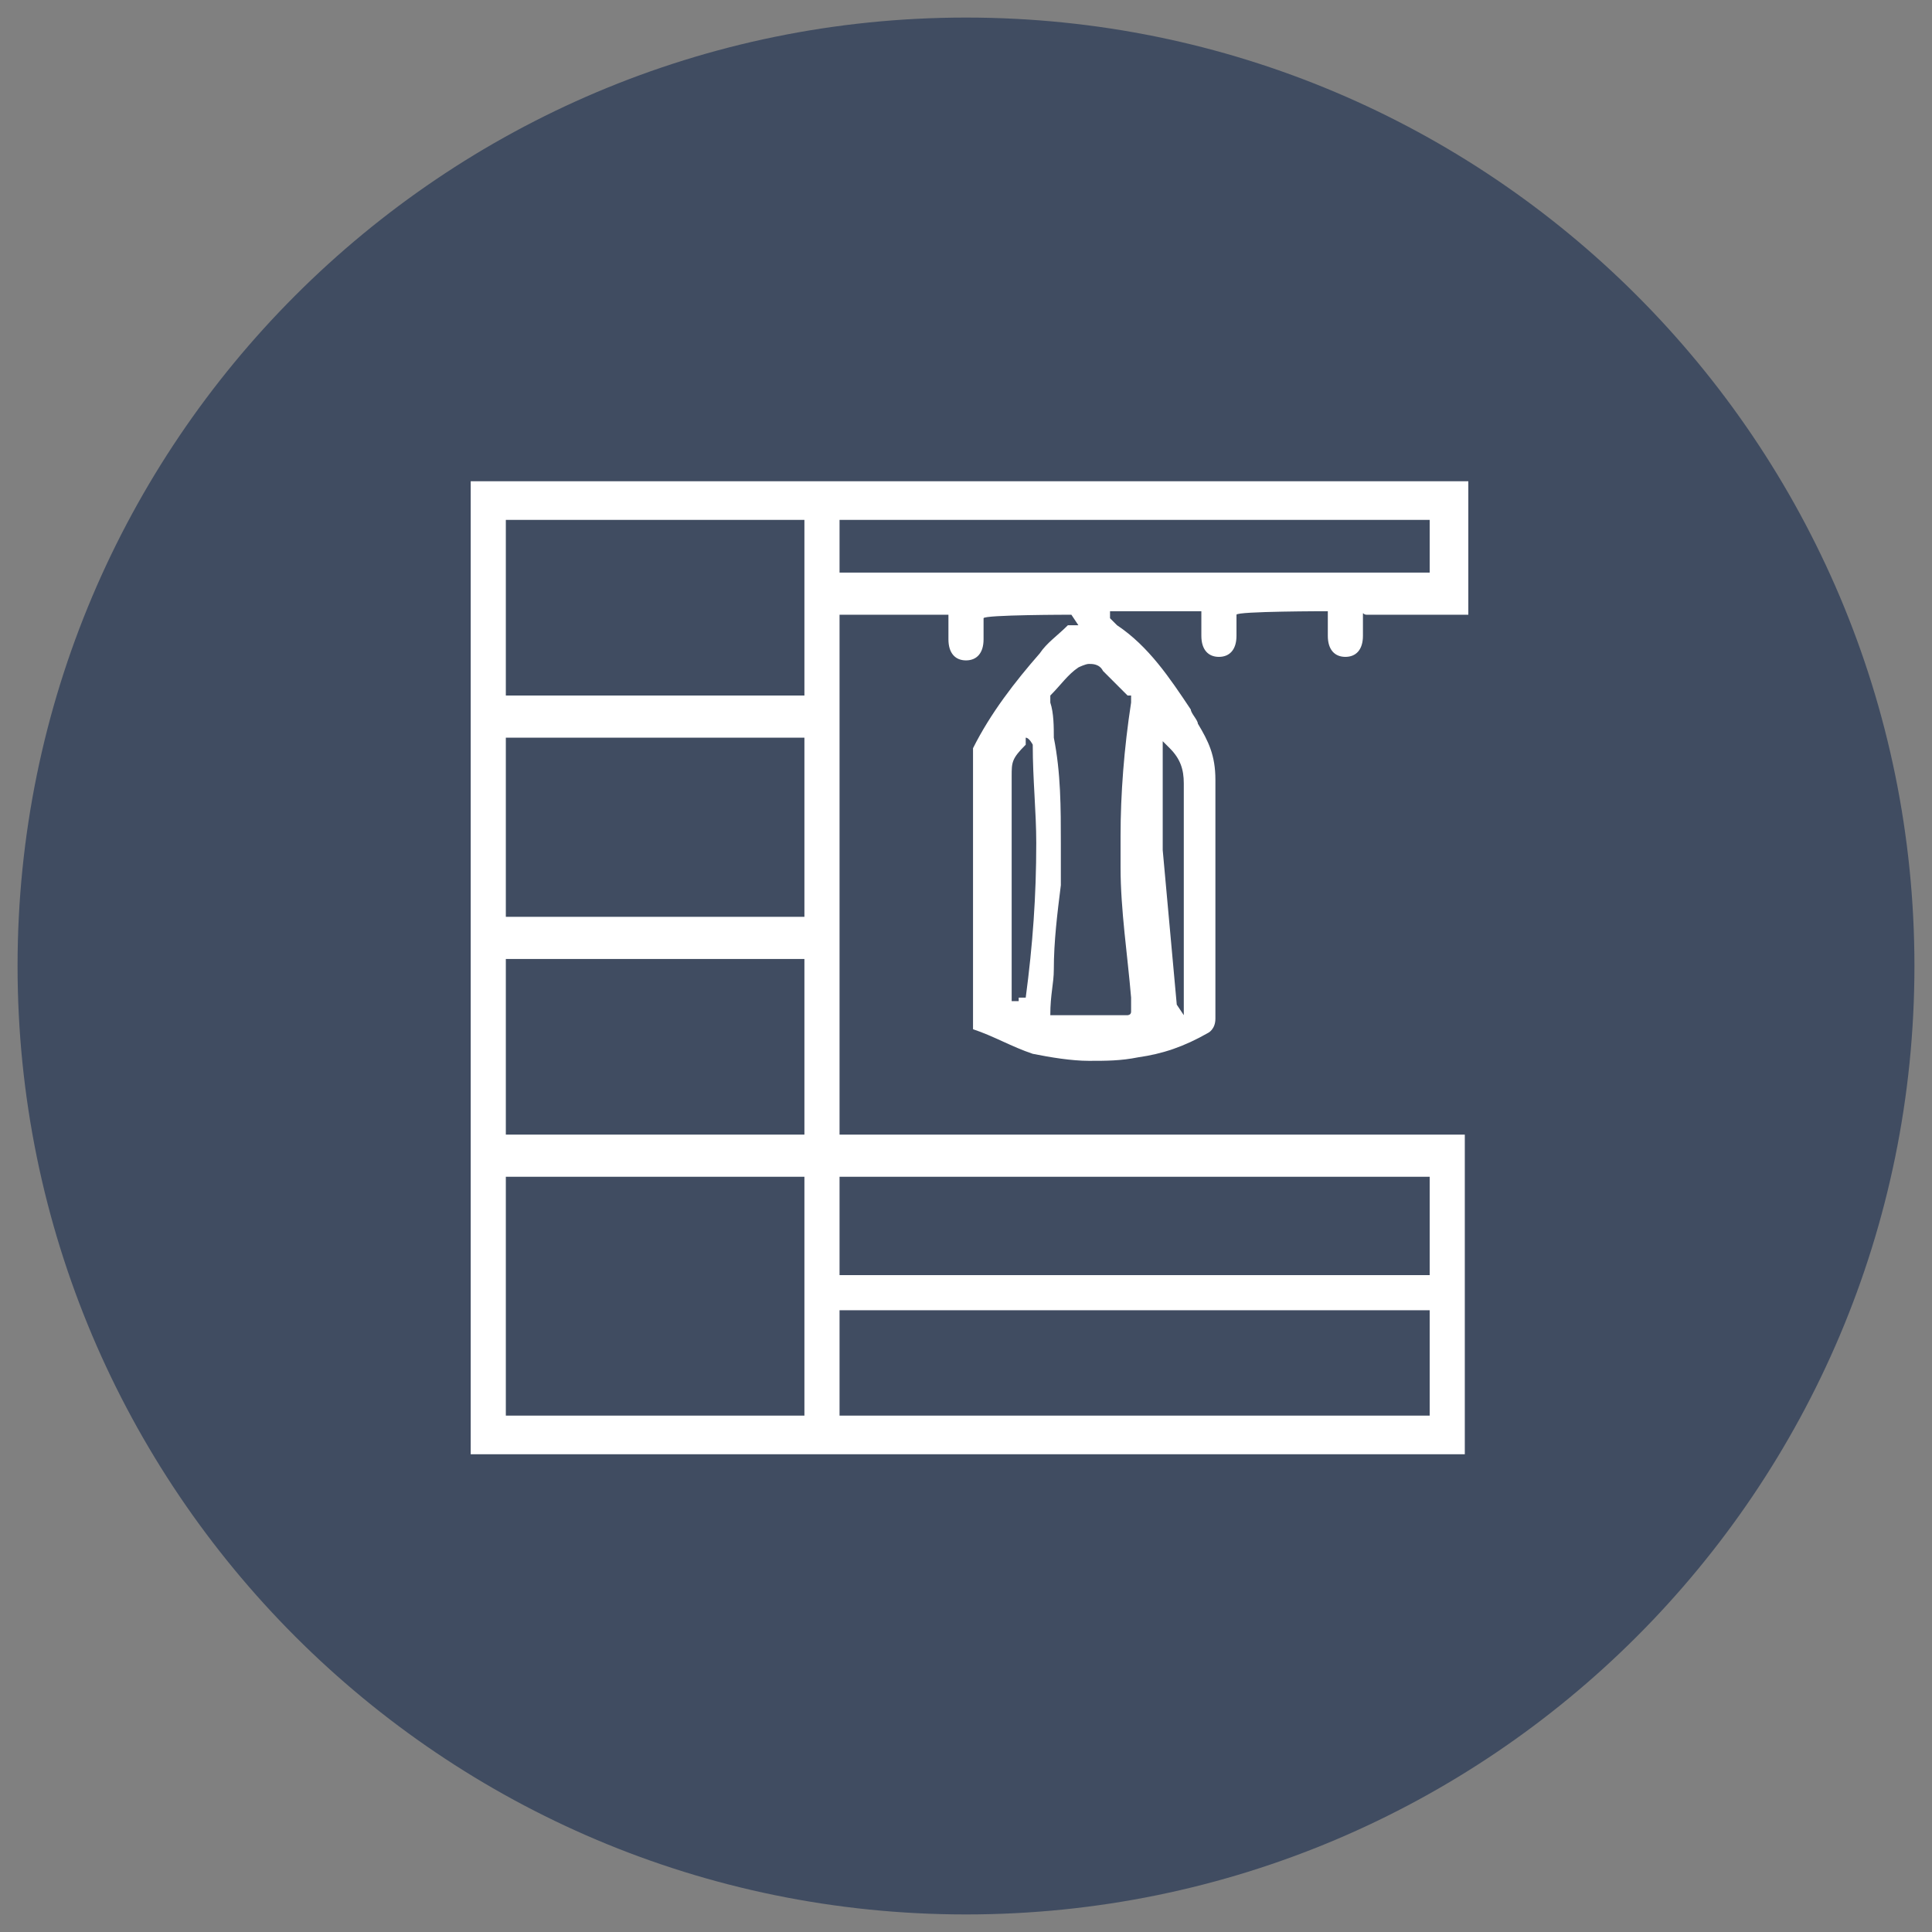 <?xml version="1.0" encoding="UTF-8"?> <svg xmlns="http://www.w3.org/2000/svg" xmlns:xlink="http://www.w3.org/1999/xlink" id="Layer_2" viewBox="0 0 165 165"><rect x="0" y="0" width="165" height="165" fill="#808080" stroke="none"/><defs><style>.cls-1{clip-path:url(#clippath);}.cls-2{fill:none;}.cls-2,.cls-3,.cls-4{stroke-width:0px;}.cls-3{fill:#404c61;}.cls-4{fill:#fff;}</style><clipPath id="clippath"><rect class="cls-2" width="165" height="165"></rect></clipPath></defs><g id="Layer_1-2"><g class="cls-1"><path class="cls-3" d="m82.5,1.5c44.74,0,81,36.26,81,81s-36.26,81-81,81S1.5,127.23,1.5,82.5,37.77,1.5,82.5,1.5"></path><path class="cls-4" d="m72,48.9h-.3v-4.5h50.4v4.5h-50.1Zm24.6,10.2h0v.9c-.6,3.9-.9,7.8-.9,11.4v2.7c0,3.6.6,7.5.9,11.1v1.2c0,.3-.3.3-.3.3h-6.6c0-1.8.3-2.7.3-3.9,0-2.4.3-4.8.6-7.2v-3.6c0-3,0-6-.6-9,0-.9,0-2.1-.3-3v-.6c.9-.9,1.5-1.8,2.4-2.4,0,0,.6-.3.9-.3s.9,0,1.2.6l2.1,2.1h.3v-.3Zm-24.6,41.4h50.1v20.4h-50.4v-20.4s.3,0,0,0h.3Zm-3.3-55.8v76.2h-25.5V44.4h25.5s0,.3,0,0v.3Zm30.6,19.2v-.6l.6.6c.9.9,1.2,1.8,1.2,3v19.8l-.6-.9-1.2-13.2v-8.7Zm-12.3,21.6h-.6v-19.2c0-1.2,0-1.5,1.2-2.7v-.6c.3,0,.6.6.6.6,0,3,.3,5.7.3,8.4,0,4.5-.3,8.7-.9,13.2h-.6v.3Zm29.7-33h8.7v-11.4H40.2v83.1h84.9v-27.3h-53.4v-44.4h9.3v2.1c0,1.2.6,1.8,1.5,1.8s1.5-.6,1.5-1.8v-1.8c0-.3,7.5-.3,7.5-.3l.6.9h-.9c-.9.9-1.8,1.5-2.4,2.4-2.1,2.4-4.2,5.1-5.7,8.1v24c1.8.6,3.3,1.5,5.1,2.1,1.5.3,3.3.6,4.8.6s2.7,0,4.2-.3c2.1-.3,3.9-.9,6-2.1,0,0,.6-.3.6-1.2v-20.4c0-2.1-.6-3.3-1.5-4.8,0-.3-.6-.9-.6-1.2-1.8-2.7-3.6-5.4-6.3-7.2l-.6-.6v-.6h7.8v2.1c0,1.2.6,1.8,1.5,1.8s1.5-.6,1.5-1.8v-1.8c0-.3,7.8-.3,7.8-.3v2.1c0,1.2.6,1.8,1.5,1.8s1.5-.6,1.5-1.8v-1.8c0-.3,0,0,.3,0Z"></path></g><polyline class="cls-4" points="70.8 111.9 124.2 111.9 124.2 108.9 70.8 108.9"></polyline><polyline class="cls-4" points="69.9 96.9 42.3 96.9 42.3 100.5 69.9 100.5"></polyline><polyline class="cls-4" points="69.6 78.3 42 78.3 42 81.9 69.6 81.9"></polyline><polyline class="cls-4" points="69.3 59.4 41.7 59.4 41.7 63 69.3 63"></polyline></g></svg> 